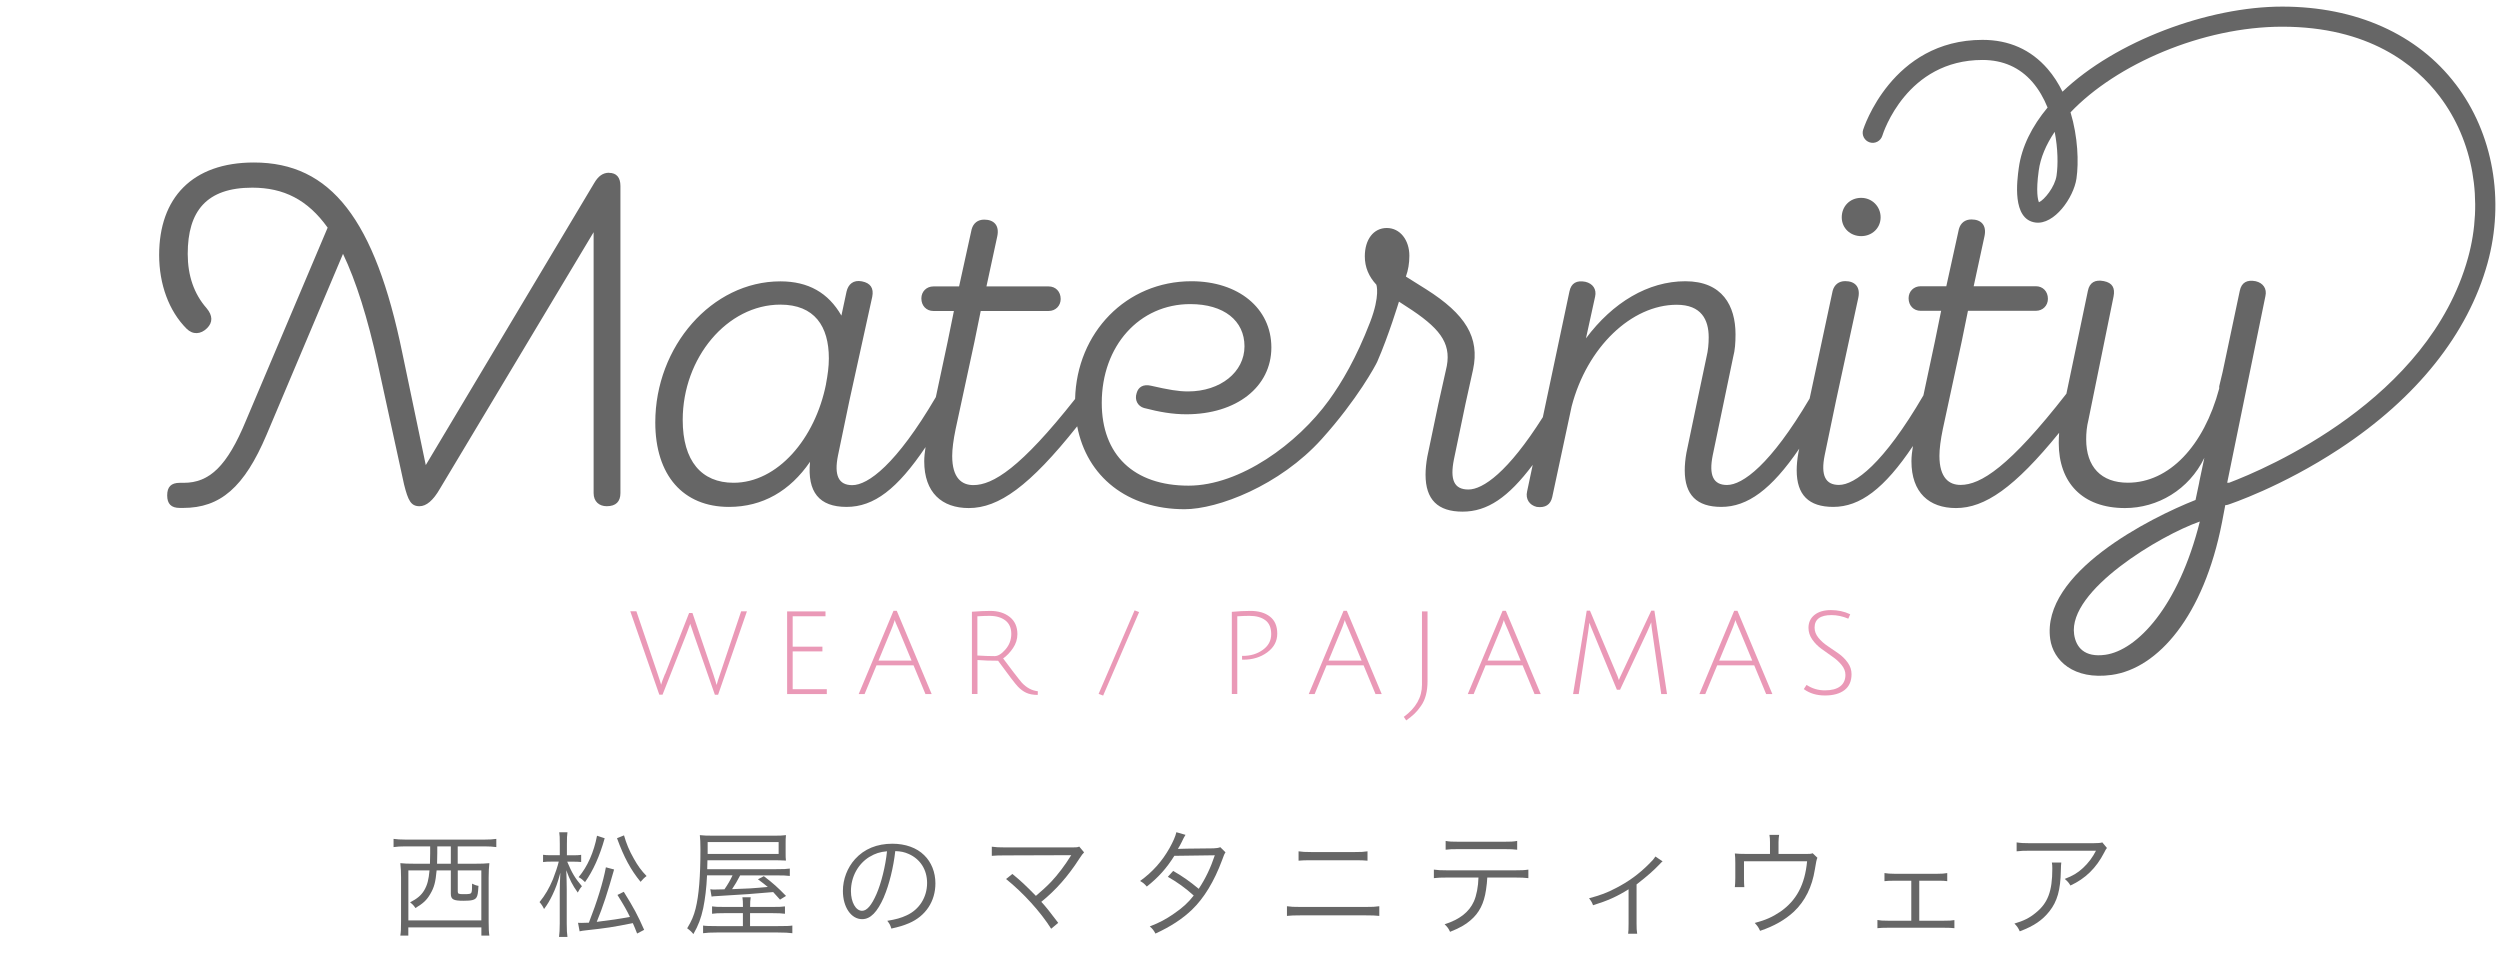 <?xml version="1.0" encoding="UTF-8"?><svg id="_レイヤー_2" xmlns="http://www.w3.org/2000/svg" xmlns:xlink="http://www.w3.org/1999/xlink" viewBox="0 0 454 176"><defs><style>.cls-1{clip-path:url(#clippath);}.cls-2{fill:none;}.cls-2,.cls-3,.cls-4{stroke-width:0px;}.cls-3{fill:#666;}.cls-4{fill:#ea99b7;}</style><clipPath id="clippath"><rect class="cls-2" width="454" height="176"/></clipPath></defs><g id="text"><g class="cls-1"><path class="cls-4" d="M120.79,122.41l4.35-11.09h.61l3.8,11.17c.29.88.49,1.52.59,1.91.11-.46.31-1.09.59-1.89l3.86-11.49h1.05l-5.23,15.14h-.59l-3.89-11.13c-.06-.18-.12-.36-.18-.55s-.12-.34-.16-.48c-.04-.14-.08-.26-.13-.36l-.08-.25c-.01-.07-.02-.11-.02-.13-.17.5-.39,1.09-.65,1.74l-4.39,11.15h-.59l-5.27-15.14h1.11l3.84,11.3c.18.5.33.96.45,1.36.12.41.19.63.2.67.07-.32.31-.97.71-1.95Z"/><path class="cls-4" d="M142.94,126.04v-15.01h6.97v.88h-5.96v5.52h5.4v.86h-5.4v6.87h6.2v.88h-7.2Z"/><path class="cls-4" d="M159.17,120.83l-2.16,5.21h-1.07l6.32-15.12h.59l6.34,15.12h-1.13l-2.16-5.21h-6.72ZM162.49,112.6s-.04.1-.08.25c-.2.6-.39,1.11-.57,1.53l-2.31,5.59h6.01l-2.31-5.56c-.49-1.06-.73-1.67-.73-1.81Z"/><path class="cls-4" d="M176.5,126.04v-14.95c1.33-.1,2.44-.15,3.34-.15,1.43,0,2.6.37,3.53,1.1.92.73,1.39,1.77,1.39,3.12,0,.91-.27,1.76-.8,2.54-.53.78-1.13,1.41-1.79,1.87.52.71,1.16,1.56,1.92,2.55s1.26,1.61,1.48,1.86c.85.91,1.82,1.43,2.9,1.55l-.02.67c-.85-.01-1.55-.14-2.08-.39-.53-.24-1.04-.62-1.52-1.12s-1.68-2.07-3.6-4.7c-1.37,0-2.62-.04-3.74-.13v6.17h-1.01ZM180.63,119.15c.62,0,1.27-.41,1.97-1.22s1.05-1.75,1.05-2.82-.36-1.88-1.08-2.44c-.72-.55-1.68-.83-2.87-.83-.63,0-1.36.03-2.21.08v7.12c1.12.07,2.16.11,3.13.11Z"/><path class="cls-4" d="M199.51,126l6.53-15.16.82.32-6.53,15.16-.82-.31Z"/><path class="cls-4" d="M223.7,126.04v-14.93c1.16-.11,2.29-.17,3.38-.17,1.47,0,2.65.34,3.54,1.03.89.69,1.33,1.72,1.33,3.1s-.61,2.51-1.82,3.4c-1.21.89-2.66,1.33-4.34,1.33h-.23v-.69h.15c1.39,0,2.59-.36,3.61-1.09s1.53-1.68,1.53-2.85-.36-2.02-1.07-2.54c-.71-.53-1.67-.79-2.88-.79-.63,0-1.36.03-2.21.08v14.11h-1.01Z"/><path class="cls-4" d="M240.9,120.83l-2.16,5.21h-1.07l6.32-15.12h.59l6.34,15.12h-1.13l-2.16-5.21h-6.72ZM244.22,112.6s-.04.1-.08.25c-.2.6-.39,1.11-.57,1.53l-2.31,5.59h6.01l-2.31-5.56c-.49-1.06-.73-1.67-.73-1.81Z"/><path class="cls-4" d="M258.23,124.36v-13.33h1.01v12.66c0,1.88-.39,3.37-1.18,4.49-.39.57-.79,1.05-1.2,1.44-.41.38-.9.79-1.49,1.21l-.44-.65c2.2-1.61,3.3-3.55,3.3-5.82Z"/><path class="cls-4" d="M269.78,120.83l-2.16,5.21h-1.07l6.32-15.12h.59l6.34,15.12h-1.13l-2.16-5.21h-6.72ZM273.1,112.6s-.04.1-.08.25c-.2.6-.39,1.11-.57,1.53l-2.31,5.59h6.01l-2.31-5.56c-.49-1.06-.73-1.67-.73-1.81Z"/><path class="cls-4" d="M294.2,125.26h-.57l-4.39-10.63c-.25-.59-.46-1.11-.61-1.55l-.21,1.6-1.72,11.36h-1.03l2.48-15.14h.59l4.68,11.13c.24.52.43,1.01.57,1.47.04-.15.26-.64.65-1.45l5.23-11.15h.57l2.29,15.14h-1.05l-1.64-11.4c-.11-.71-.17-1.25-.17-1.62-.01.01-.05.08-.09.2-.05.12-.13.31-.25.59-.12.27-.24.56-.37.85l-4.96,10.6Z"/><path class="cls-4" d="M311.84,120.83l-2.16,5.21h-1.07l6.32-15.12h.59l6.34,15.12h-1.13l-2.16-5.21h-6.72ZM315.16,112.6s-.04.1-.08.25c-.2.6-.39,1.11-.57,1.53l-2.31,5.59h6.01l-2.31-5.56c-.49-1.06-.73-1.67-.73-1.81Z"/><path class="cls-4" d="M335.65,112.35c-1.02-.43-2.04-.65-3.05-.65-2.04,0-3.07.76-3.07,2.27,0,.66.23,1.27.69,1.84.46.57,1.02,1.07,1.68,1.51.66.44,1.32.89,1.97,1.35.66.46,1.22,1.02,1.68,1.66.46.64.69,1.34.69,2.1,0,1.27-.43,2.24-1.28,2.89-.85.65-2.03.98-3.54.98s-2.79-.38-3.85-1.16l.5-.76c1.01.66,2.11.99,3.32.99s2.13-.24,2.77-.72c.64-.48.97-1.18.97-2.09,0-.63-.23-1.23-.69-1.79-.46-.57-1.02-1.08-1.68-1.53s-1.32-.92-1.97-1.4c-.66-.48-1.22-1.04-1.68-1.7-.46-.66-.69-1.37-.69-2.12,0-.99.37-1.78,1.1-2.36.73-.58,1.73-.87,2.98-.87s2.42.25,3.5.76l-.36.82Z"/><path class="cls-3" d="M73.63,153.7c-.84,0-1.53.04-2.16.13v-1.49c.57.08,1.28.13,2.18.13h14.3c.9,0,1.6-.04,2.18-.13v1.49c-.63-.08-1.32-.13-2.16-.13h-4.85v3.15h3.25c1.11,0,1.72-.02,2.5-.1-.08.8-.13,1.47-.13,2.58v8.08c0,1.26.04,1.93.13,2.5h-1.45v-1.49h-13.27v1.49h-1.45c.11-.69.13-1.28.13-2.54v-8.04c0-.99-.04-1.78-.13-2.58.65.08,1.41.1,2.46.1h2.92c.02-.73.04-1.18.04-1.87v-1.28h-4.49ZM74.16,158.06v9.09h13.25v-9.09h-4.28v3.82c0,.44.15.5,1.03.5,1.15,0,1.36-.04,1.47-.36.08-.19.1-.63.1-1.55.44.23.76.34,1.16.4-.08,1.37-.15,1.76-.36,2.1-.29.46-.86.61-2.35.61-1.87,0-2.31-.25-2.31-1.3v-4.22h-2.58c-.19,2.12-.44,3.09-1.16,4.3-.63,1.09-1.28,1.7-2.69,2.54-.31-.48-.52-.69-.97-1.03,1.32-.69,2.02-1.28,2.56-2.18.57-.97.82-1.93.97-3.63h-3.84ZM79.41,154.94c0,.76-.02,1.2-.04,1.91h2.5v-3.15h-2.46v1.24Z"/><path class="cls-3" d="M103.01,156.49c.86,2.06,1.43,3,2.67,4.45-.31.34-.52.69-.76,1.15-.97-1.36-1.45-2.31-2.08-4.05.04,1.22.08,2.5.08,3.46v6.21c0,1.13.04,1.87.13,2.44h-1.53c.08-.61.13-1.34.13-2.44v-5.84c0-.9.04-1.93.11-3.38-.5,1.85-.82,2.75-1.45,4.07-.5,1.03-.88,1.66-1.51,2.52-.21-.46-.48-.88-.82-1.26,1.01-1.24,1.76-2.52,2.44-4.16.42-1.07.86-2.37,1.05-3.19h-1.34c-.65,0-1.11.02-1.51.08v-1.32c.34.06.82.08,1.51.08h1.53v-1.99c0-1.22-.02-1.7-.1-2.18h1.49c-.08.52-.1,1.11-.1,2.16v2.02h1.2c.61,0,.99-.02,1.39-.08v1.3c-.42-.04-.86-.06-1.39-.06h-1.11ZM104.96,167.58c.23.02.34.02.59.02.48,0,.92-.02,1.39-.04,1.51-3.86,2.6-7.41,3.09-10.06l1.49.4c-1.18,4.16-1.99,6.68-3.15,9.51q3.4-.4,6.03-.9c-.57-1.18-1.09-2.1-2.27-3.99l1.15-.57c1.85,2.98,2.52,4.24,3.7,6.91l-1.28.67c-.38-.94-.46-1.2-.78-1.89-3.8.76-4.79.9-8.44,1.3-.63.06-.86.11-1.22.19l-.29-1.55ZM109.81,152.23c-.9,3.23-2.1,5.9-3.57,7.96-.42-.42-.67-.63-1.16-.9,1.62-1.93,2.77-4.54,3.34-7.52l1.39.46ZM113.32,151.7c.44,1.53.92,2.71,1.79,4.24.73,1.3,1.32,2.12,2.31,3.15-.38.27-.74.63-1.09,1.05-1.76-2.14-3.02-4.45-4.28-7.92l1.28-.52Z"/><path class="cls-3" d="M128.4,158.97c-.1,2.29-.36,4.3-.69,5.94-.42,1.89-.86,3.09-1.79,4.72-.31-.4-.71-.76-1.13-1.05.8-1.32,1.2-2.27,1.53-3.57.59-2.35.88-5.79.88-10.75,0-1.22-.04-2-.11-2.6.74.08,1.24.1,2.54.1h10.94c1.03,0,1.55-.02,2.16-.1-.06.65-.06.8-.06,1.43v1.87c0,.63,0,.86.06,1.32-.82-.04-1.43-.06-2.08-.06h-12.18l-.04,1.62h12.54c1.36,0,1.85-.02,2.46-.11v1.34c-.67-.08-1.2-.1-2.39-.1h-6.63c-.61,1.15-.88,1.62-1.47,2.5,2.96-.1,3.53-.13,6.49-.4-.55-.46-.88-.71-1.79-1.39l1.07-.57c1.78,1.37,2.48,2,4.03,3.59l-1.09.67c-.61-.69-.78-.86-1.24-1.37-2.9.27-5.82.48-10.41.74-.36.02-.5.02-.78.08l-.23-1.34c.36.06.46.06.74.06q.08,0,1.83-.04c.63-.92,1.07-1.68,1.47-2.54h-4.62ZM140.35,164.7c1.3,0,1.64-.02,2.2-.1v1.34c-.63-.08-1.18-.11-2.2-.11h-4.14v2.35h5.08c1.6,0,2.06-.02,2.6-.1v1.39c-.65-.08-1.36-.13-2.69-.13h-10.98c-1.13,0-1.93.04-2.54.13v-1.39c.46.08,1.11.1,2.46.1h4.77v-2.35h-3.4c-1.03,0-1.62.02-2.2.11v-1.34c.55.08.92.1,2.23.1h3.38c0-.92-.02-1.26-.1-1.76h1.51c-.08.5-.11.86-.11,1.76h4.14ZM141.4,155.08v-2.16h-12.89v2.16h12.89Z"/><path class="cls-3" d="M160.53,162.89c-1.22,2.77-2.46,4.03-3.97,4.03-1.99,0-3.49-2.18-3.49-5.12,0-2.14.8-4.22,2.21-5.79,1.68-1.85,3.97-2.79,6.78-2.79,2.35,0,4.41.73,5.77,2.08,1.32,1.28,2.04,3.11,2.04,5.12,0,3.25-1.76,5.94-4.81,7.24-.95.4-1.74.65-3.19.97-.21-.69-.34-.9-.74-1.41,1.53-.25,2.52-.52,3.51-.99,2.31-1.05,3.72-3.3,3.72-5.88,0-2.39-1.22-4.33-3.34-5.27-.78-.34-1.39-.48-2.44-.52-.32,2.92-1.11,6.13-2.06,8.33ZM157.95,155.57c-2.12,1.28-3.42,3.65-3.42,6.26,0,2.02.88,3.57,2.02,3.57.88,0,1.72-.99,2.62-3.04.86-1.97,1.64-5.08,1.91-7.77-1.26.11-2.16.4-3.13.99Z"/><path class="cls-3" d="M183.86,158.72c1.58,1.3,2.35,2.02,4.26,3.97.9-.76,2.02-1.76,2.79-2.58,1.16-1.22,2.58-3.11,3.46-4.56.06-.1.08-.13.17-.25q-.29.02-11.99.04c-1.13,0-1.72.02-2.44.08v-1.66c.74.1,1.24.13,2.46.13h12.24c.74,0,.84-.02,1.18-.15l.88,1.05c-.25.25-.4.44-.84,1.11-2.06,3.21-4.28,5.73-6.93,7.87.8.86,1.66,1.95,3.07,3.82l-1.28,1.07c-1.91-3.04-5.04-6.49-8.19-9.03l1.15-.92Z"/><path class="cls-3" d="M215.28,151.62q-.27.4-.73,1.39c-.19.4-.4.76-.65,1.15q.29-.04,6.49-.1c.52-.02.9-.08,1.22-.21l.94.94c-.23.34-.25.4-.61,1.39-1.45,3.91-3.3,6.93-5.48,9.03-1.76,1.68-3.84,3.04-6.63,4.33-.34-.63-.52-.86-1.03-1.3,1.78-.69,2.92-1.3,4.35-2.29,1.64-1.13,2.6-2,3.63-3.32-1.51-1.37-3.04-2.46-4.7-3.4l.97-1.07c1.78,1.03,2.94,1.85,4.64,3.25,1.24-1.87,2.18-3.86,2.92-6.09l-7.35.1c-1.43,2.29-2.92,3.93-5,5.58-.48-.55-.67-.69-1.22-1.01,2.27-1.64,3.99-3.57,5.35-5.98.67-1.22,1.07-2.12,1.24-2.88l1.66.48Z"/><path class="cls-3" d="M233.7,164.57c.76.11,1.2.13,2.44.13h11.9c1.24,0,1.68-.02,2.44-.13v1.76c-.69-.08-1.3-.1-2.41-.1h-11.95c-1.11,0-1.7.02-2.41.1v-1.76ZM235.82,154.6c.69.1,1.16.13,2.25.13h8.02c1.09,0,1.55-.02,2.25-.13v1.7c-.63-.06-1.2-.08-2.23-.08h-8.06c-1.03,0-1.6.02-2.23.08v-1.7Z"/><path class="cls-3" d="M270.09,159.37c-.02.63-.11,1.41-.23,2.23-.36,2.48-1.24,4.2-2.83,5.54-.92.8-1.97,1.39-3.7,2.08-.29-.63-.46-.86-.99-1.37,2.75-.88,4.45-2.23,5.31-4.14.48-1.05.8-2.71.84-4.35h-5.69c-1.09,0-1.7.02-2.41.11v-1.55c.73.1,1.24.13,2.44.13h12.28c1.2,0,1.7-.02,2.44-.13v1.55c-.71-.08-1.32-.11-2.41-.11h-5.04ZM262.51,152.71c.69.13,1.11.15,2.42.15h8.17c1.3,0,1.72-.02,2.42-.15v1.6c-.63-.08-1.18-.11-2.39-.11h-8.21c-1.22,0-1.76.02-2.39.11v-1.6Z"/><path class="cls-3" d="M301.92,156.43c-.23.17-.27.23-.5.48-1.13,1.18-2.18,2.12-4.22,3.7v7.1c0,.82.02,1.32.11,1.85h-1.64c.06-.5.08-.78.08-1.83v-6.24c-2.06,1.3-3.84,2.1-6.45,2.9-.21-.55-.34-.76-.73-1.26,2.1-.57,3.34-1.03,4.87-1.85,2.31-1.18,4.22-2.58,6-4.37.63-.61.86-.88,1.18-1.37l1.3.88Z"/><path class="cls-3" d="M327.42,155.08c1.3,0,1.39,0,1.76-.13l.86.82q-.19.34-.46,2.12c-.5,3.17-1.78,5.75-3.8,7.66-1.6,1.49-3.63,2.65-6.15,3.49-.29-.63-.42-.84-.97-1.43,2-.53,3.23-1.09,4.64-2.04,2.94-2.04,4.47-4.91,4.87-9.17h-11.46v3.15c0,.67.02,1.15.06,1.55h-1.72c.04-.36.08-1.03.08-1.58v-2.83c0-.65-.02-1.2-.08-1.7.65.06,1.13.08,1.93.08h4.45v-2.12c0-.61-.02-.84-.1-1.34h1.76c-.06.4-.11.82-.11,1.32v2.14h4.43Z"/><path class="cls-3" d="M348.54,167.2h4.49c.99,0,1.36-.02,1.89-.11v1.47c-.5-.06-1.05-.08-1.91-.08h-10.16c-.9,0-1.41.02-1.91.08v-1.49c.55.1.88.13,1.89.13h4.26v-7.26h-3c-.92,0-1.39.02-1.87.08v-1.47c.53.08,1.03.13,1.87.13h7.66c.86,0,1.37-.04,1.87-.13v1.47c-.57-.08-.74-.08-1.85-.08h-3.23v7.26Z"/><path class="cls-3" d="M374.33,156.64q-.06.38-.08,1.47c-.06,3.51-.65,5.58-2.08,7.39-1.28,1.62-2.83,2.67-5.38,3.63-.31-.67-.46-.88-.97-1.41,1.7-.5,2.75-1.03,3.84-1.93,2.23-1.78,3.04-3.93,3.04-8.02,0-.59-.02-.73-.08-1.13h1.7ZM382.62,153.99c-.21.27-.25.34-.5.84-1.45,2.81-3.4,4.72-6.13,5.98-.31-.53-.48-.71-1.03-1.2,1.47-.57,2.33-1.07,3.32-1.99.97-.9,1.74-1.93,2.35-3.13h-11.93c-1.16,0-1.7.02-2.48.11v-1.62c.71.11,1.3.15,2.5.15h11.28q1.41,0,1.78-.15l.84,1.01Z"/><path class="cls-3" d="M110.61,31.37c-1.14,0-1.97.62-2.7,1.87l-30.59,51.22-4.25-20.32c-4.98-24.26-12.96-34.63-26.96-34.63-11.2,0-17.21,6.43-17.21,16.8,0,5.29,1.76,10.16,4.98,13.38,1.14,1.14,2.59,1.04,3.73-.1,1.04-1.04,1.04-2.28-.1-3.63-2.28-2.59-3.42-5.91-3.42-9.85,0-7.78,3.42-12.03,11.72-12.03,5.7,0,10.06,2.18,13.69,7.26l-14.83,35.04c-3.42,8.29-6.64,11.3-11.3,11.3h-.73c-1.56,0-2.28.73-2.28,2.28s.73,2.28,2.28,2.28h.62c6.74,0,11.09-3.73,15.14-13.27l13.89-32.87c2.38,4.98,4.46,11.61,6.32,20.01l4.77,21.88c.73,2.9,1.24,3.94,2.8,3.94,1.24,0,2.49-1.04,3.73-3.21l27.89-46.55v47.38c0,1.56,1.04,2.38,2.38,2.38,1.66,0,2.49-.83,2.49-2.38v-55.78c0-1.56-.73-2.38-2.07-2.38Z"/><path class="cls-3" d="M337.99,42.88c1.97,0,3.53-1.45,3.53-3.42s-1.56-3.53-3.53-3.53c-2.07,0-3.53,1.56-3.53,3.53s1.56,3.42,3.53,3.42Z"/><path class="cls-3" d="M445.95,15.3c-6.91-9.09-18.1-14.1-31.5-14.1s-30.25,6.24-39.9,15.45c-.73-1.49-1.62-2.89-2.71-4.15-3.03-3.49-7-5.26-11.82-5.26-16.5,0-21.63,16.18-21.68,16.34-.29.96.25,1.98,1.21,2.28.96.3,1.98-.25,2.28-1.21.17-.56,4.42-13.76,18.19-13.76,3.71,0,6.76,1.35,9.06,4,1.18,1.36,2.08,2.96,2.76,4.64-2.82,3.39-4.7,7.09-5.23,10.97-.31,2.3-1.27,9.31,3.01,9.91,3.42.48,6.96-4.5,7.47-8,.42-2.93.27-7.53-1.08-12.01,8.26-8.69,23.92-15.55,38.44-15.55,15.68,0,24.2,6.88,28.59,12.66,6.09,8.02,8.02,18.98,5.15,29.32-7.15,25.8-36.76,38.33-43.39,40.84-.11,0-.23,0-.34-.01l6.94-33.89c.31-1.35-.42-2.38-1.76-2.7-1.56-.31-2.59.21-2.9,1.76l-3.11,14.72-.62,2.59v.41c-2.8,10.47-9.12,17.11-16.59,17.11-4.87,0-7.57-2.9-7.57-7.88,0-1.14.1-2.28.41-3.53l4.56-22.4c.31-1.56-.21-2.49-1.76-2.8-1.55-.31-2.59.21-2.9,1.76l-3.9,18.68c-10.39,13.34-15.59,16.57-19.22,16.57-2.07,0-3.84-1.24-3.84-5.29,0-1.24.21-2.9.62-4.87l3.42-15.86,1.14-5.6h12.34c1.24,0,2.18-.93,2.18-2.18,0-1.35-.93-2.28-2.18-2.28h-11.3l1.97-9.12c.41-1.97-.62-3.01-2.38-3.01-1.14,0-1.97.62-2.28,1.76l-2.28,10.37h-4.67c-1.24,0-2.18.93-2.18,2.18,0,1.35.93,2.28,2.18,2.28h3.73l-1.14,5.6-2.08,9.76c-7.3,12.52-12.48,16.26-15.34,16.26-2.49,0-3.32-1.76-2.59-5.39l2.07-9.95,4.04-18.66c.41-1.97-.62-3.01-2.38-3.01-1.14,0-1.97.62-2.28,1.76l-4.18,19.56c-7.12,12.06-12.19,15.7-15.01,15.7-2.49,0-3.32-1.76-2.59-5.39l2.07-9.95,1.66-7.98c.31-1.14.41-2.49.41-4.04,0-5.18-2.38-9.64-9.12-9.64s-13.17,3.84-18.04,10.37l1.66-7.57c.31-1.35-.41-2.38-1.76-2.7-1.56-.31-2.59.21-2.9,1.76l-4.83,22.82c-6.33,10.02-10.89,13.14-13.52,13.14s-3.36-1.79-2.63-5.46l2.1-10.09,1.37-6.2c1.26-5.88-1.37-10.09-8.51-14.61l-3.68-2.31c.42-1.16.63-2.42.63-3.78,0-2.84-1.68-5.04-4.1-5.04s-3.99,2.1-3.99,5.15c0,2,.74,3.68,2.1,5.15,0,0,.72,1.97-1.13,6.78-2.53,6.57-5.18,11.02-7.49,14.21-5.69,7.86-16.12,15.5-25.49,15.5-9.95,0-15.76-5.6-15.76-15.03,0-10.37,6.84-17.94,16.07-17.94,6.12,0,9.85,3.01,9.85,7.67s-4.35,8.19-10.26,8.19c-1.76,0-3.53-.31-6.74-1.04-1.35-.31-2.28.21-2.59,1.35-.41,1.24.21,2.38,1.35,2.7,2.8.73,5.18,1.14,7.67,1.14,9.12,0,15.45-4.98,15.45-12.13s-6.01-12.03-14.52-12.03c-11.83,0-20.83,9.33-21.12,21.38-9.9,12.55-14.94,15.64-18.48,15.64-2.07,0-3.84-1.24-3.84-5.29,0-1.24.21-2.9.62-4.87l3.42-15.86,1.14-5.6h12.34c1.24,0,2.18-.93,2.18-2.18,0-1.35-.93-2.28-2.18-2.28h-11.3l1.97-9.12c.41-1.97-.62-3.01-2.38-3.01-1.14,0-1.97.62-2.28,1.76l-2.28,10.37h-4.67c-1.24,0-2.18.93-2.18,2.18,0,1.35.93,2.28,2.18,2.28h3.73l-1.14,5.6-2.14,10.04c-7.21,12.29-12.34,15.99-15.18,15.99-2.49,0-3.32-1.76-2.59-5.39l2.07-9.95,4.15-18.87c.31-1.56-.31-2.49-1.87-2.8-1.56-.31-2.49.52-2.8,1.87l-.93,4.35c-2.38-4.15-6.01-6.22-11.09-6.22-12.44,0-22.71,11.82-22.71,25.61,0,9.64,5.08,15.35,13.38,15.35,6.12,0,11.09-2.9,14.72-8.19-.52,5.5,1.66,8.19,6.64,8.19s9.22-3.26,14.34-10.86c-.14.91-.24,1.77-.24,2.57,0,5.7,3.21,8.5,8.09,8.5,5.44,0,11.03-3.96,19.69-14.85,1.75,9.17,9.13,15.06,19.5,15.06,5.99,0,17.25-4.25,24.9-12.74,6.49-7.2,9.82-13.44,10.08-14.03,2.06-4.7,3.95-10.93,3.95-10.93l2.42,1.58c5.46,3.68,7.25,6.41,6.09,10.93l-1.36,6.09-2,9.56c-.21,1.16-.32,2.31-.32,3.26,0,4.52,2.21,6.72,6.72,6.72s8.3-2.58,12.74-8.49l-1.02,4.83c-.31,1.35.41,2.49,1.76,2.8,1.56.21,2.49-.41,2.8-1.76l3.53-16.49c2.8-10.78,10.89-18.46,19.08-18.46,4.46,0,5.81,2.7,5.81,5.91,0,1.14-.1,2.38-.41,3.63l-1.66,7.88-1.97,9.44c-.21,1.14-.31,2.28-.31,3.21,0,4.46,2.18,6.64,6.64,6.64,4.76,0,9.11-3.17,14.15-10.57l-.15.72c-.21,1.14-.31,2.28-.31,3.21,0,4.46,2.18,6.64,6.64,6.64,4.86,0,9.29-3.32,14.47-11.06-.16.99-.27,1.91-.27,2.77,0,5.7,3.21,8.5,8.09,8.5,5.23,0,10.62-3.69,18.73-13.67-.04.59-.07,1.2-.07,1.85,0,7.15,4.25,11.82,12.03,11.82,5.91,0,11.61-3.32,14.41-9.12l-.89,4.22s0,0,0,0l-.07.4-.64,3.03c-8.21,3.24-28.07,13.21-26.39,25.26.54,3.85,4.21,7.48,11.16,6.51,8.45-1.18,16.72-10.73,20.03-27.67.21-1.05.4-2.11.6-3.16.17,0,.34-.03.5-.08.39-.13,9.73-3.23,20.25-10.15,14.02-9.22,23.31-20.87,26.87-33.68,3.17-11.44,1.02-23.59-5.76-32.51ZM373.47,31.89c-.3,2.07-2.24,4.43-3.2,4.84-.19-.45-.57-1.9-.04-5.73.32-2.37,1.34-4.75,2.9-7.06.6,3.07.62,6,.34,7.94ZM150.01,69.73c-1.97,9.95-8.81,17.94-16.8,17.94-5.81,0-9.23-3.94-9.23-11.41,0-11.3,8.09-20.94,17.73-20.94,6.22,0,8.81,3.94,8.81,9.75,0,1.56-.21,3.01-.52,4.67ZM382.32,118.91c-3.81.53-5.33-1.39-5.66-3.72-1.12-7.99,15.66-17.98,22.83-20.48-3.86,15.45-11.39,23.39-17.17,24.2Z"/></g></g></svg>